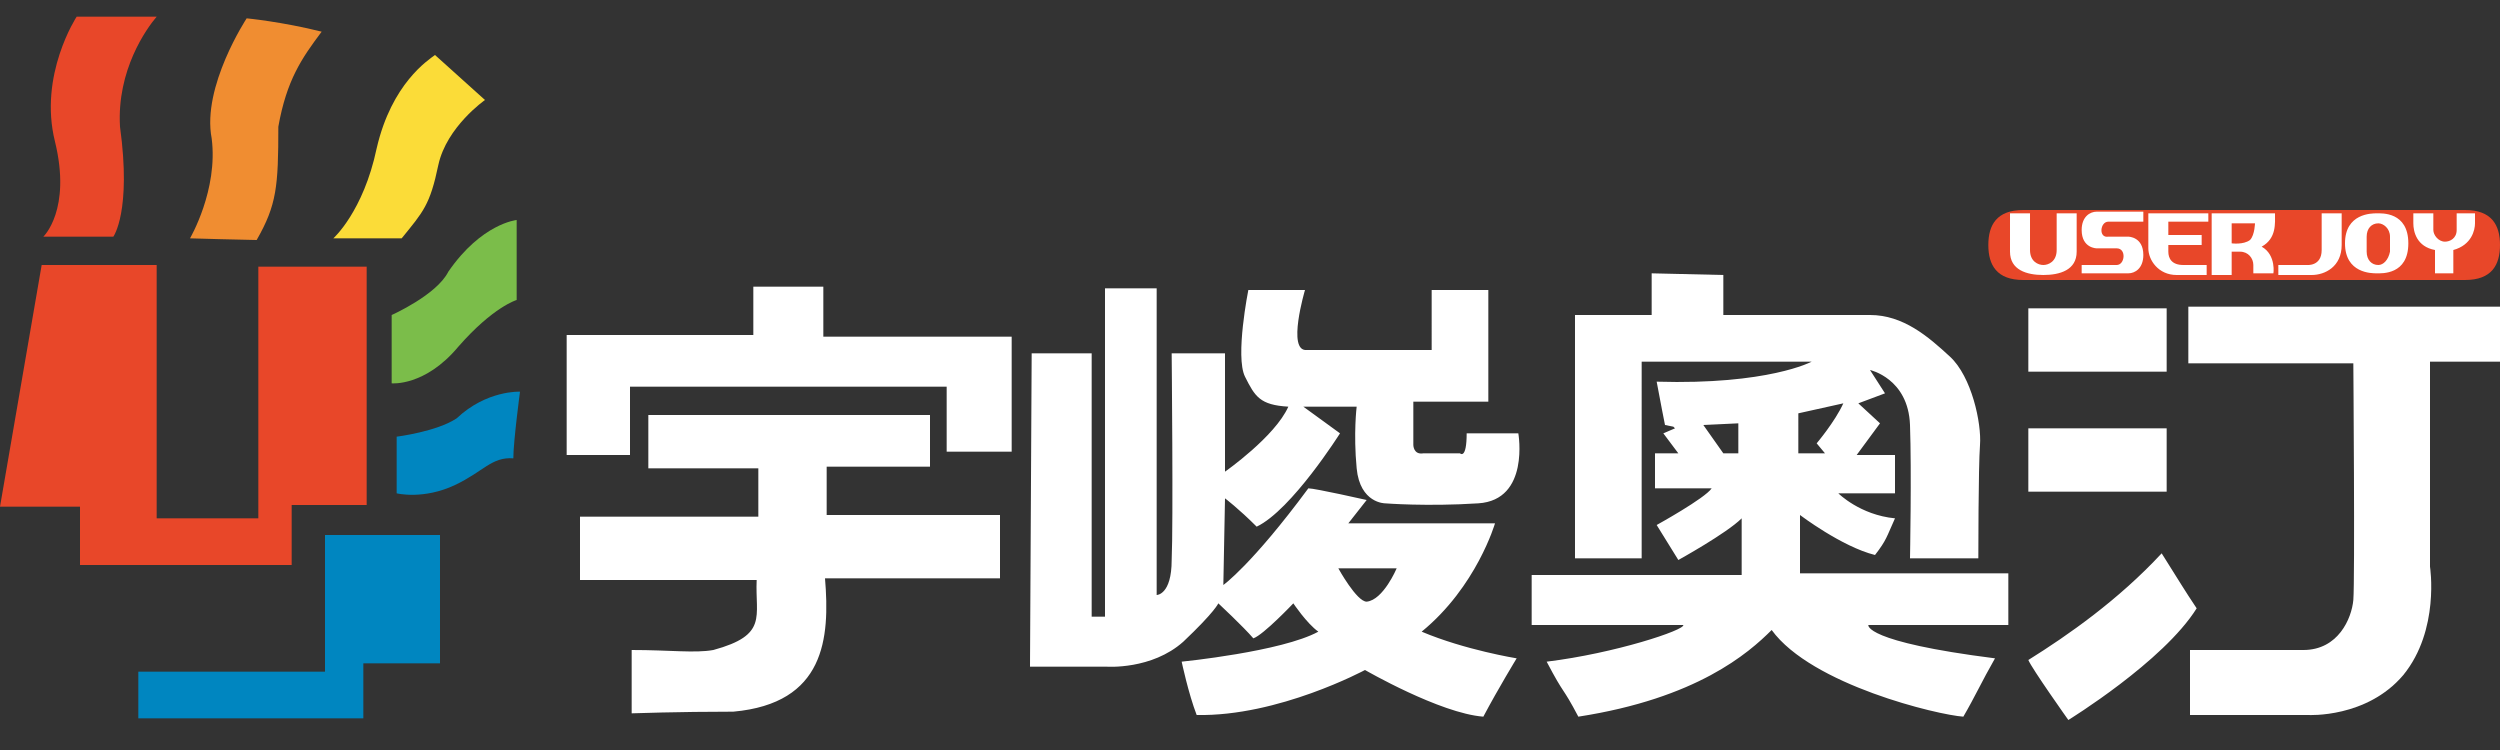 <?xml version="1.0" encoding="utf-8"?>
<!-- Generator: Adobe Illustrator 27.9.0, SVG Export Plug-In . SVG Version: 6.00 Build 0)  -->
<svg version="1.1" id="圖層_1" xmlns="http://www.w3.org/2000/svg" xmlns:xlink="http://www.w3.org/1999/xlink" x="0px" y="0px"
	 viewBox="0 0 150 45" style="enable-background:new 0 0 150 45;" xml:space="preserve">
<rect x="0" y="0" width="150" height="45" fill="#333333" stroke="none"/>
<style type="text/css">
	.st0{fill:#FFFFFF;}
	.st1{fill:#E84729;}
	.st2{fill:#F08D31;}
	.st3{fill:#FBDC38;}
	.st4{fill:#7BBD4A;}
	.st5{fill:#0086C0;}
</style>
<path class="st0" d="M49.4,20.2v-3h-4.2v2.9H34v7.2h3.8v-4.1h19v3.9h3.9v-6.9L49.4,20.2z"/>
<path class="st0" d="M49.6,28h6.2v-3.1H38.9v3.2h6.6V31H34.8v3.8h10.6c-0.1,2.2,0.7,3.3-2.6,4.2c-1.1,0.2-2.6,0-4.9,0v3.8
	c0,0,2.8-0.1,6.1-0.1c5.5-0.5,5.8-4.4,5.5-8H60v-3.8H49.6C49.6,31.1,49.6,28,49.6,28z M89.7,31.4h-8.8L82,30c0,0-3.1-0.7-3.5-0.7
	c-3.4,4.6-5.1,5.8-5.1,5.8l0.1-5.2c0,0,0.8,0.6,1.9,1.7c2.1-1,5-5.6,5-5.6l-2.2-1.6h3.2c0,0-0.2,1.6,0,3.7s1.7,2.1,1.7,2.1
	s2.5,0.2,5.6,0s2.4-4.2,2.4-4.2H88c0,1.6-0.4,1.2-0.4,1.2s-1.6,0-2.2,0c-0.6,0.1-0.6-0.5-0.6-0.5v-2.6h4.5v-6.7h-3.4V21h-7.5
	c-1.2,0.1-0.1-3.6-0.1-3.6h-3.4c0,0-0.8,4-0.2,5.2c0.6,1.2,0.9,1.7,2.6,1.8c-0.8,1.8-3.8,3.9-3.8,3.9v-7.1h-3.2c0,0,0.1,10.3,0,12.4
	c0,2.1-0.9,2.1-0.9,2.1V17.3h-3.1V37h-0.8V21.2h-3.6L61.8,40h4.6c0,0,2.7,0.2,4.6-1.5c1.9-1.8,2.1-2.3,2.1-2.3s1.5,1.4,2.1,2.1
	c0.6-0.2,2.4-2.1,2.4-2.1s0.8,1.2,1.5,1.7c-2.2,1.2-8.2,1.8-8.2,1.8s0.4,1.9,0.9,3.2c4.9,0.1,10.1-2.7,10.1-2.7s4.5,2.6,7.1,2.8
	c0.9-1.7,2-3.5,2-3.5s-3.1-0.5-5.7-1.6C88.6,35.2,89.7,31.4,89.7,31.4z M82,36.1c-0.6,0-1.7-2-1.7-2h3.5C83.8,34.1,83,36,82,36.1z
	 M120.5,37.5v-3.1H108v-3.5c0,0,2.5,1.9,4.5,2.4c0.7-0.9,0.7-1.1,1.2-2.2c-2.1-0.2-3.4-1.5-3.4-1.5h3.4v-2.3h-2.3l1.4-1.9l-1.3-1.2
	l1.6-0.6l-0.9-1.4c0,0,2.3,0.5,2.4,3.3s0,8,0,8h4.1c0,0,0-5.5,0.1-6.8s-0.5-4.1-1.8-5.3c-1.3-1.2-2.8-2.5-4.8-2.5h-8.8v-2.4
	l-4.3-0.1v2.5h-4.6v14.6h4V21.7h10.2c0,0-2.6,1.4-9.3,1.2c0.2,1.1,0.5,2.6,0.5,2.6l0.5,0.1l0.1,0.1L99.8,26l0.9,1.2h-1.4v2.1h3.4
	c-0.4,0.6-3.3,2.2-3.3,2.2l1.3,2.1c0,0,2.9-1.6,3.8-2.5v3.4H91.9v3h9.1c0.1,0.3-4.1,1.7-8.2,2.2c1.1,2.1,0.9,1.4,1.9,3.3
	c7.1-1.1,10.2-3.8,11.6-5.2c2.4,3.3,10,5.1,11.5,5.2c0.7-1.2,1.1-2.1,1.9-3.5c-7.9-1-7.6-2-7.6-2L120.5,37.5L120.5,37.5L120.5,37.5z
	 M104.3,27.2h-0.9l-1.2-1.7l2.1-0.1C104.3,25.3,104.3,27.2,104.3,27.2z M107.9,24.8l2.7-0.6c-0.5,1.1-1.6,2.4-1.6,2.4l0.5,0.6h-1.6
	V24.8z M121.7,18.5h8.3v3.8h-8.3V18.5z M121.7,25.7h8.3v3.8h-8.3V25.7z M129.7,33.2c-2.6,2.8-5.6,4.9-8,6.4c0.2,0.5,2.4,3.6,2.4,3.6
	s5.7-3.5,7.7-6.7C131,35.3,130.9,35.1,129.7,33.2z"/>
<path class="st0" d="M150,21.7v-3.3h-18.7v3.4h9.9c0,0,0.1,13,0,14.2c-0.1,1.1-0.9,3-3,3h-6.8v3.9h7.1c0,0,3.5,0.2,5.7-2.4
	c2.2-2.7,1.6-6.5,1.6-6.5V21.7H150z"/>
<path class="st1" d="M147.9,12.6h-26.5c-1.6,0-2.1,0.9-2.1,2.1s0.5,2.1,2.1,2.1h26.5c1.6,0,2.1-0.9,2.1-2.1S149.5,12.6,147.9,12.6z"
	/>
<path class="st0" d="M132.5,12.8h-3.6v2.1c0,0.7,0.6,1.6,1.7,1.6h1.8v-0.6H131c-0.7,0-0.9-0.4-0.9-0.8v-0.4h2v-0.6h-2v-0.8h2.4V12.8
	L132.5,12.8L132.5,12.8z M135.7,14.8c0.9-0.5,0.8-1.4,0.8-2h-3.8v3.7h1.2v-1.4c0,0-0.1,0,0.5,0c0.5,0,0.8,0.4,0.8,0.8v0.5h1.2
	C136.4,16.5,136.6,15.3,135.7,14.8z M135,14.4c-0.4,0.3-1.1,0.2-1.1,0.2v-1.2h1.4C135.3,13.3,135.3,14.1,135,14.4z M139.3,12.8h1.2
	v1.9c0,1.3-1,1.8-1.8,1.8h-2v-0.6h1.7c0,0,0.9,0.1,0.9-0.9L139.3,12.8L139.3,12.8z M123.4,12.8V15c0,0.7-0.5,0.9-0.8,0.9
	s-0.8-0.2-0.8-0.9v-2.2h-1.2v2.3c0,1.1,1,1.4,2,1.4l0,0c1,0,2-0.3,2-1.4v-2.3H123.4z M126.5,13.3c0.7,0,2.1,0,2.1,0v-0.6
	c-2.5,0-2.3,0-2.8,0c-0.4,0-0.9,0.3-0.9,1.1c0,1.1,0.9,1.1,0.9,1.1h1.2c0.6,0,0.5,1,0,1c-0.7,0-2.1,0-2.1,0v0.5c2.5,0,2.3,0,2.8,0
	c0.4,0,0.9-0.3,0.9-1.1c0-1.1-0.9-1.1-0.9-1.1h-1.2C125.9,14.3,126,13.3,126.5,13.3z M147.4,12.8v1c0,0.5-0.4,0.7-0.7,0.7
	c-0.4,0-0.7-0.4-0.7-0.7v-1h-1.2v0.6c0,0.5,0.2,1.4,1.3,1.6v1.4h1.1V15c1.1-0.3,1.3-1.2,1.3-1.6v-0.6
	C148.6,12.8,147.4,12.8,147.4,12.8z M144.5,14.6c0-1.9-1.6-1.8-1.9-1.8s-1.9,0-1.9,1.8l0,0c0,1.8,1.6,1.8,1.9,1.8
	S144.5,16.5,144.5,14.6L144.5,14.6L144.5,14.6z M142.7,15.9L142.7,15.9c-0.4,0-0.7-0.3-0.7-0.8v-0.9c0-0.5,0.3-0.8,0.7-0.8l0,0
	c0.3,0,0.7,0.3,0.7,0.8v0.9C143.3,15.6,143,15.9,142.7,15.9z"/>
<path class="st1" d="M9.4,1H4.6c0,0-2.3,3.5-1.3,7.5c1,4.1-0.7,5.7-0.7,5.7h4.2c0,0,1.1-1.5,0.4-6.6C7,4.2,8.8,1.7,9.4,1z"/>
<path class="st2" d="M19.3,1.9c-2.4-0.6-4.5-0.8-4.5-0.8s-2.7,4.1-2.1,7.2c0.4,3.1-1.3,6-1.3,6s3.5,0.1,4,0.1
	c1.2-2.1,1.3-3.2,1.3-6.8C17.2,4.8,18.1,3.5,19.3,1.9z"/>
<path class="st3" d="M26.1,3.3l3,2.7c0,0-2.3,1.6-2.8,3.9c-0.5,2.4-0.9,2.8-2.2,4.4H20c0,0,1.8-1.6,2.6-5.4
	C23.5,5,25.7,3.6,26.1,3.3z"/>
<path class="st4" d="M31,13.2V18c0,0-1.4,0.4-3.5,2.8c-2,2.4-4,2.2-4,2.2v-4.1c0,0,2.7-1.2,3.4-2.6C28.9,13.4,31,13.2,31,13.2z"/>
<path class="st5" d="M23.8,26.2v3.4c0,0,1.6,0.4,3.5-0.5c1.7-0.8,2.2-1.7,3.5-1.6c0-1,0.4-4,0.4-4s-2-0.1-3.8,1.6
	C26.2,25.9,23.8,26.2,23.8,26.2z"/>
<path class="st1" d="M2.5,15.9h6.9v15.2h6.1V16H22v14.3h-4.5v3.6H4.8v-3.5H0L2.5,15.9z"/>
<path class="st5" d="M26.4,32.1h-6.9v8.2H8.3v2.8h13.5v-3.3h4.6V32.1z"/>
</svg>
